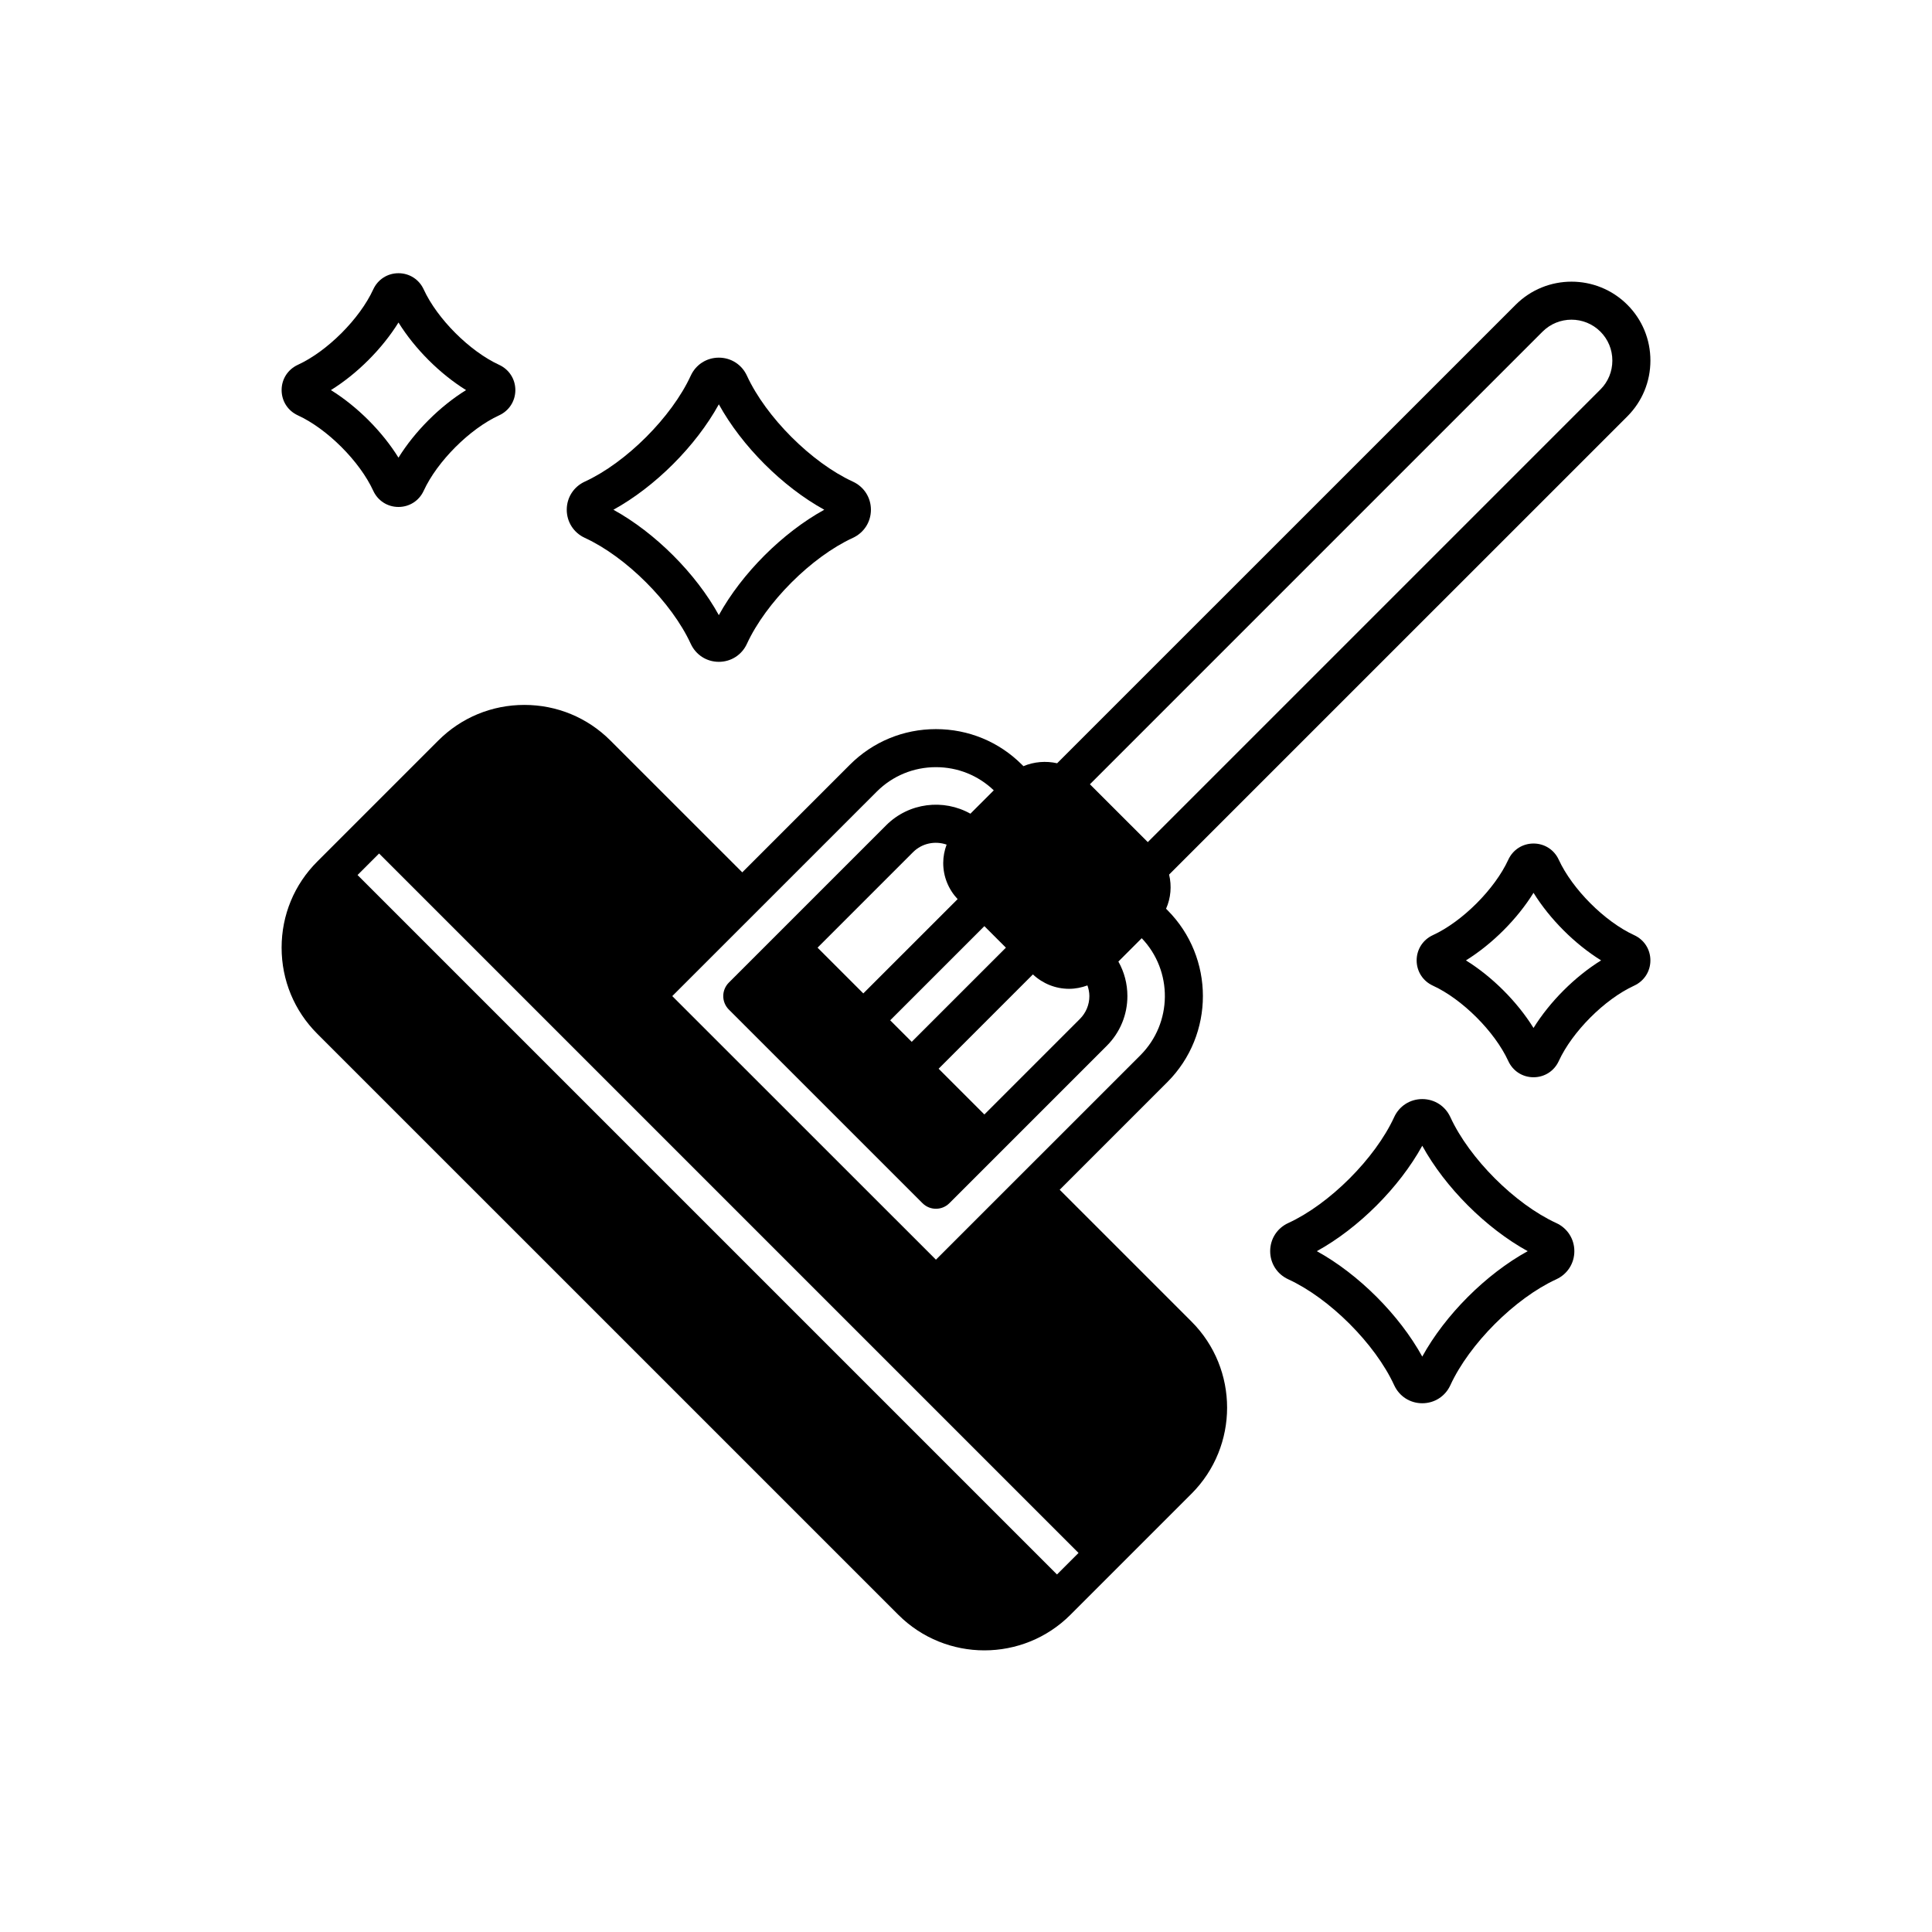 <?xml version="1.0" encoding="UTF-8"?>
<!-- Uploaded to: SVG Repo, www.svgrepo.com, Generator: SVG Repo Mixer Tools -->
<svg fill="#000000" width="800px" height="800px" version="1.1" viewBox="144 144 512 512" xmlns="http://www.w3.org/2000/svg">
 <g>
  <path d="m298.98 286.54c10.957 5.035 23.02 17.098 28.07 28.062 1.359 2.953 4.211 4.789 7.449 4.789 3.242 0 6.098-1.836 7.449-4.789 5.047-10.961 17.113-23.027 28.07-28.062 2.949-1.363 4.785-4.219 4.785-7.453 0-3.238-1.836-6.094-4.789-7.453-10.957-5.035-23.02-17.098-28.062-28.055-1.359-2.961-4.211-4.797-7.453-4.797-3.242 0-6.098 1.836-7.449 4.789-5.047 10.961-17.113 23.027-28.07 28.062-2.949 1.359-4.785 4.215-4.785 7.453 0 3.234 1.836 6.09 4.785 7.453zm35.52-35.391c6.09 11.062 16.887 21.852 27.941 27.938-11.055 6.086-21.848 16.871-27.941 27.934-6.09-11.062-16.887-21.848-27.941-27.934 11.055-6.086 21.844-16.875 27.941-27.938z"/>
  <path d="m556.43 468.12c-10.957-5.035-23.02-17.098-28.062-28.055-1.359-2.961-4.211-4.797-7.453-4.797-3.242 0-6.098 1.836-7.449 4.789-5.047 10.961-17.113 23.027-28.07 28.062-2.953 1.359-4.785 4.215-4.785 7.453 0 3.238 1.836 6.094 4.789 7.453 10.957 5.035 23.02 17.098 28.07 28.062 1.352 2.953 4.207 4.789 7.445 4.789 3.242 0 6.098-1.836 7.449-4.789 5.047-10.961 17.113-23.027 28.07-28.062 2.949-1.359 4.785-4.215 4.785-7.453 0-3.238-1.836-6.094-4.789-7.453zm-35.516 35.387c-6.094-11.062-16.887-21.848-27.941-27.934 11.055-6.086 21.844-16.875 27.941-27.938 6.09 11.062 16.883 21.852 27.941 27.938-11.059 6.086-21.848 16.871-27.941 27.934z"/>
  <path d="m222.93 254.07c7.805 3.586 16.387 12.176 19.98 19.977 1.215 2.652 3.777 4.301 6.691 4.301 2.906 0 5.473-1.648 6.688-4.301 3.598-7.805 12.188-16.391 19.984-19.977 2.648-1.219 4.297-3.781 4.301-6.688 0-2.91-1.648-5.473-4.301-6.699-7.797-3.586-16.395-12.176-19.984-19.977-1.215-2.652-3.777-4.301-6.688-4.301-2.914 0-5.477 1.648-6.691 4.297-3.59 7.805-12.176 16.395-19.98 19.98-2.652 1.223-4.305 3.789-4.297 6.699 0 2.91 1.652 5.473 4.297 6.688zm26.672-24.602c4.32 6.961 10.953 13.59 17.91 17.91-6.961 4.316-13.59 10.945-17.91 17.906-4.32-6.961-10.945-13.586-17.91-17.906 6.965-4.32 13.59-10.949 17.91-17.91z"/>
  <path d="m577.07 391.82c-7.805-3.586-16.387-12.176-19.98-19.977-1.215-2.652-3.777-4.301-6.691-4.301-2.906 0-5.473 1.648-6.688 4.297-3.59 7.805-12.188 16.395-19.988 19.984-2.648 1.223-4.297 3.785-4.297 6.695 0.004 2.906 1.652 5.469 4.301 6.688 7.797 3.586 16.395 12.176 19.984 19.977 1.215 2.652 3.777 4.301 6.688 4.301 2.914 0 5.477-1.645 6.691-4.297 3.59-7.805 12.176-16.395 19.977-19.977 2.652-1.223 4.305-3.785 4.305-6.691 0.004-2.914-1.648-5.481-4.301-6.699zm-26.672 24.602c-4.32-6.961-10.945-13.59-17.91-17.906 6.957-4.32 13.59-10.945 17.91-17.91 4.32 6.961 10.945 13.59 17.91 17.906-6.965 4.32-13.59 10.949-17.91 17.91z"/>
  <path d="m424.83 459.3 28.52-28.52c12.574-12.578 12.574-33.043 0-45.621l-0.332-0.332c1.273-2.863 1.531-6.047 0.805-9.055l121.44-121.43c3.941-3.945 6.113-9.199 6.113-14.793 0-5.59-2.168-10.844-6.117-14.789-8.164-8.16-21.43-8.148-29.586 0l-121.52 121.51c-2.973-0.664-6.125-0.414-8.934 0.77l-0.375-0.375c-6.086-6.09-14.184-9.441-22.809-9.441s-16.723 3.352-22.812 9.441l-28.516 28.516-34.938-34.93c-6.086-6.09-14.184-9.441-22.809-9.441s-16.723 3.352-22.812 9.441l-32.078 32.078c-6.094 6.086-9.441 14.188-9.441 22.809 0 8.621 3.352 16.727 9.441 22.812l153.99 153.98c6.293 6.289 14.555 9.434 22.812 9.434 8.262 0 16.52-3.144 22.809-9.434l32.082-32.082c12.574-12.578 12.574-33.039 0-45.617zm127.96-227.41c4.227-4.223 11.098-4.231 15.336 0 2.043 2.043 3.164 4.766 3.164 7.664 0 2.902-1.121 5.625-3.164 7.664l-119.95 119.95-15.336-15.328zm-135.06 170.34c2.617 2.441 5.988 3.816 9.59 3.816 1.688 0 3.32-0.336 4.859-0.902 0.316 0.902 0.516 1.848 0.516 2.832 0 2.281-0.895 4.434-2.519 6.062l-25.309 25.309-12.125-12.125zm-32.113 17.867-5.707-5.707 24.957-24.953 5.707 5.707zm12.16-37.82-24.992 24.988-12.125-12.125 25.309-25.309c2.402-2.398 5.879-3.047 8.891-2-0.562 1.539-0.898 3.164-0.898 4.852-0.004 3.606 1.371 6.977 3.816 9.594zm-53.512 3.594 32.078-32.078c4.188-4.184 9.758-6.488 15.691-6.488 5.762 0 11.184 2.176 15.324 6.141l-6.191 6.191c-7.113-3.992-16.289-2.965-22.324 3.07l-28.867 28.867s-0.004 0-0.004 0.004l-12.832 12.832c-0.477 0.477-0.844 1.039-1.094 1.648-0.504 1.223-0.504 2.602 0 3.828 0.25 0.609 0.617 1.172 1.094 1.648l51.332 51.324c0.984 0.984 2.273 1.477 3.562 1.477 1.289 0 2.578-0.492 3.562-1.477l41.703-41.703c3.527-3.523 5.473-8.211 5.473-13.188 0-3.254-0.828-6.379-2.391-9.145l6.188-6.188c8.297 8.676 8.176 22.48-0.348 31.012l-32.074 32.07c-0.004 0.004-0.008 0.004-0.012 0.008l-22.102 22.102-69.875-69.852zm79.848 175.38-185.36-185.36 5.707-5.707 185.36 185.36z"/>
 </g>
</svg>